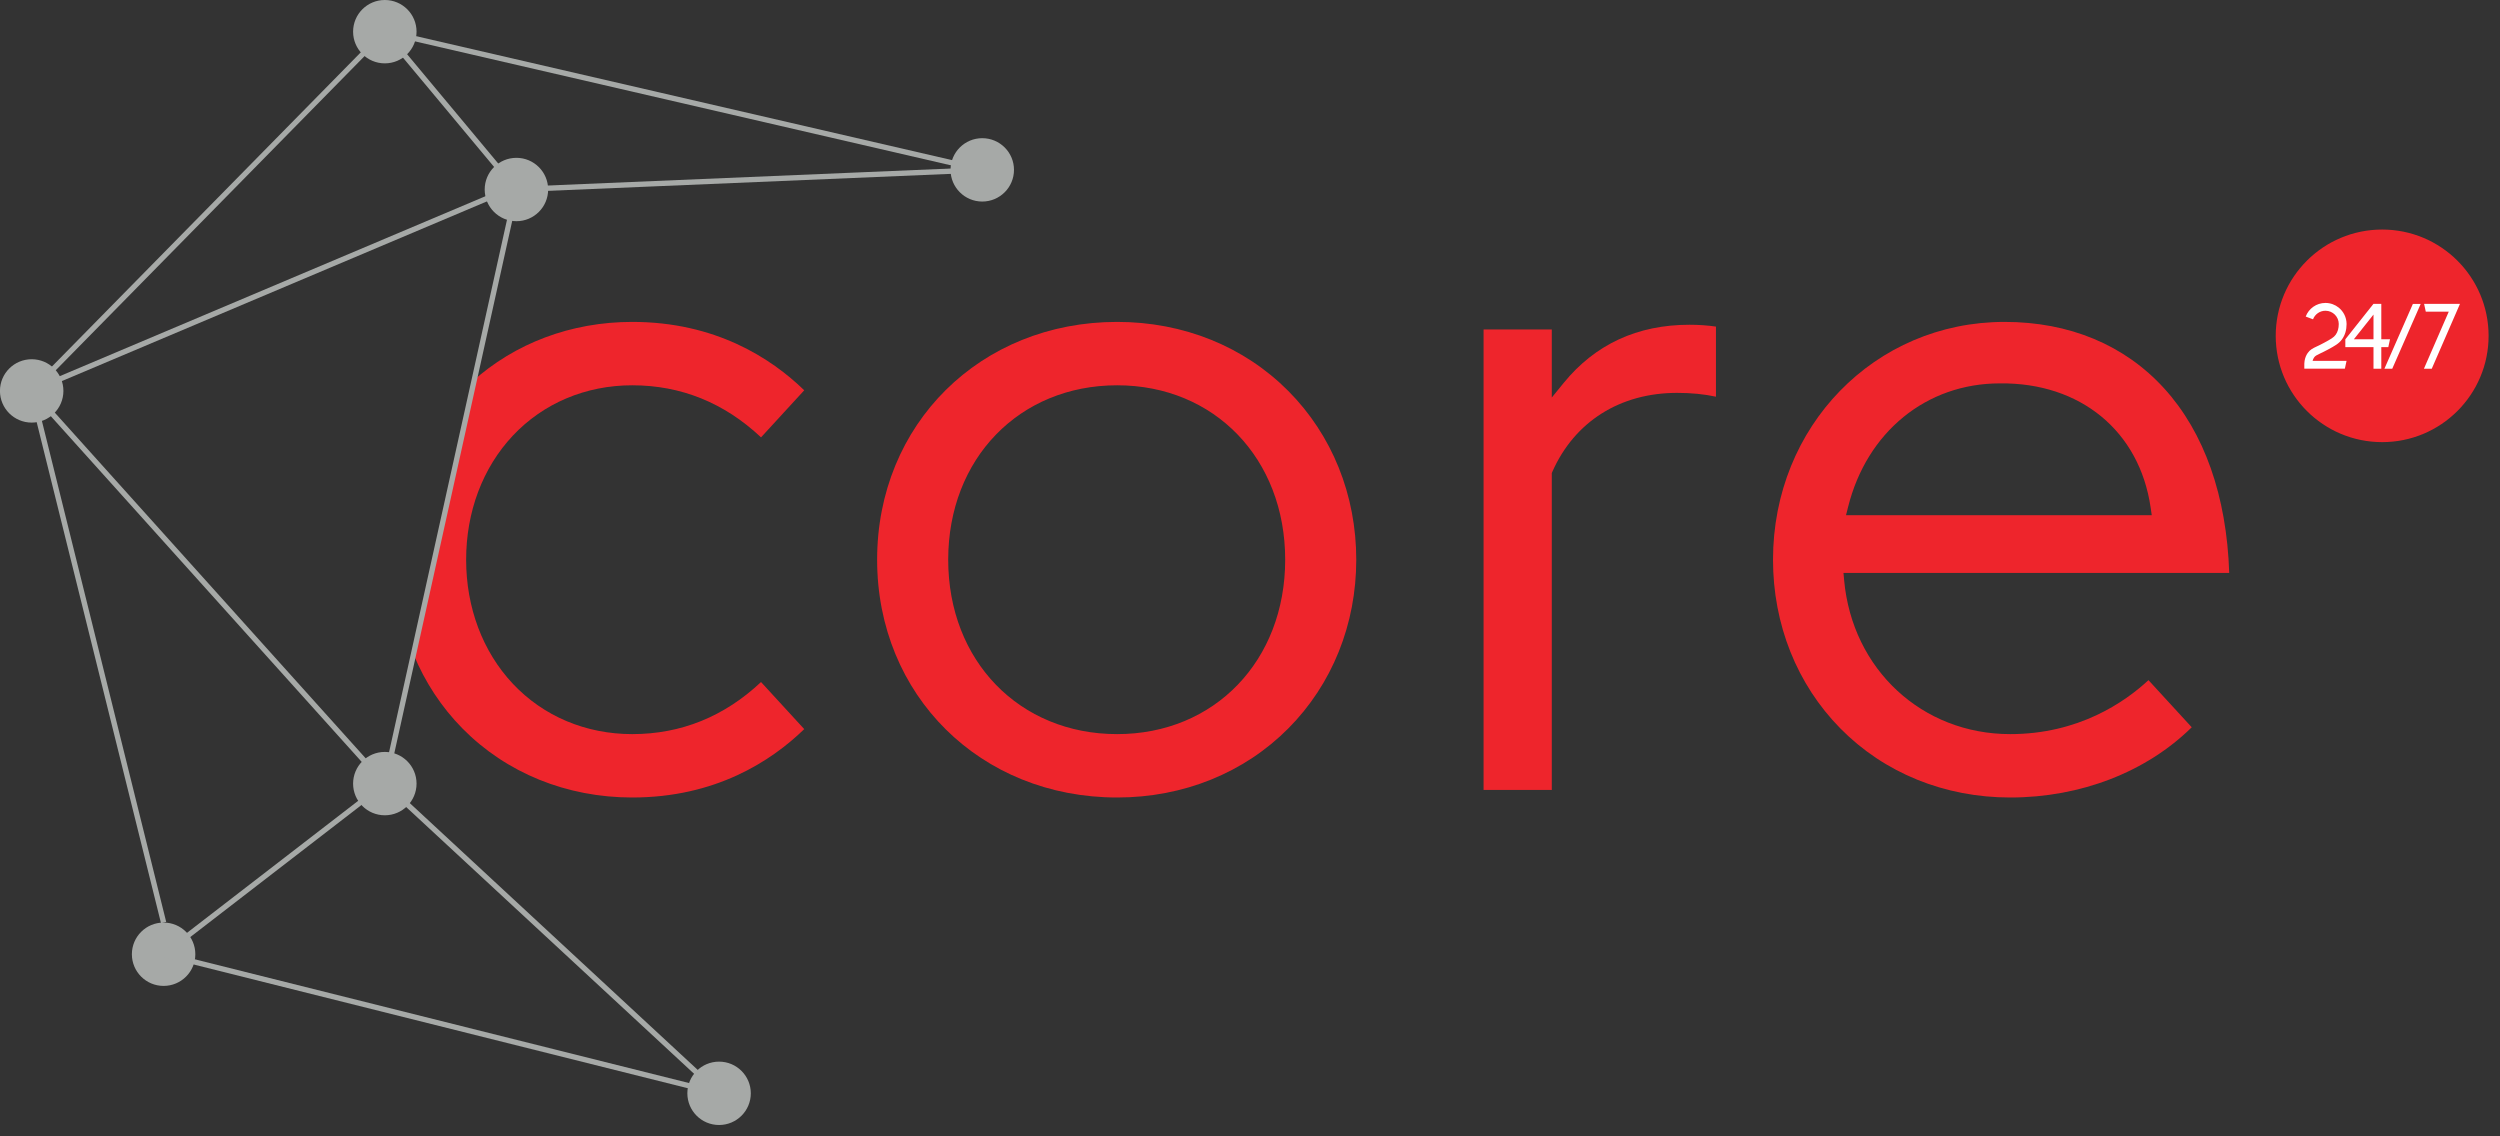 <?xml version="1.0" encoding="UTF-8"?> <svg xmlns="http://www.w3.org/2000/svg" width="121" height="55" viewBox="0 0 121 55" fill="none"><rect x="0" y="0" width="121" height="55" fill="#333333" stroke="none"/><path d="M30.601 35.531C28.349 35.531 26.296 34.664 24.818 33.09C23.362 31.538 22.561 29.407 22.561 27.09C22.561 24.772 23.362 22.641 24.818 21.089C26.296 19.515 28.349 18.648 30.601 18.648C32.959 18.648 35.054 19.495 36.834 21.168L38.925 18.89C37.318 17.331 34.619 15.58 30.601 15.58C27.645 15.58 24.913 16.61 22.836 18.489L20.016 31.672C20.567 33.006 21.361 34.221 22.381 35.256C24.505 37.412 27.424 38.599 30.601 38.599C34.62 38.599 37.318 36.848 38.925 35.289L36.834 33.011C35.054 34.684 32.959 35.531 30.601 35.531Z" fill="#EE252C"></path><path d="M26.53 9.172C26.53 10.019 25.843 10.706 24.995 10.706C24.146 10.706 23.459 10.019 23.459 9.172C23.459 8.325 24.146 7.639 24.995 7.639C25.843 7.639 26.53 8.325 26.53 9.172Z" fill="#A6A9A7"></path><path d="M20.161 37.927C20.161 38.774 19.474 39.46 18.625 39.46C17.777 39.46 17.09 38.774 17.09 37.927C17.09 37.08 17.777 36.393 18.625 36.393C19.474 36.393 20.161 37.08 20.161 37.927Z" fill="#A6A9A7"></path><path d="M36.339 52.916C36.339 53.764 35.651 54.45 34.803 54.45C33.955 54.45 33.268 53.764 33.268 52.916C33.268 52.069 33.955 51.383 34.803 51.383C35.651 51.383 36.339 52.069 36.339 52.916Z" fill="#A6A9A7"></path><path d="M49.077 8.221C49.077 9.068 48.389 9.755 47.541 9.755C46.693 9.755 46.006 9.068 46.006 8.221C46.006 7.374 46.693 6.688 47.541 6.688C48.389 6.688 49.077 7.374 49.077 8.221Z" fill="#A6A9A7"></path><path d="M20.161 1.533C20.161 2.38 19.474 3.067 18.625 3.067C17.777 3.067 17.09 2.38 17.09 1.533C17.09 0.686 17.777 -0 18.625 -0C19.474 -0 20.161 0.686 20.161 1.533Z" fill="#A6A9A7"></path><path d="M3.069 18.92C3.069 19.767 2.382 20.454 1.534 20.454C0.686 20.454 -0.002 19.767 -0.002 18.92C-0.002 18.073 0.686 17.387 1.534 17.387C2.382 17.387 3.069 18.073 3.069 18.92Z" fill="#A6A9A7"></path><path d="M9.454 46.185C9.454 47.032 8.767 47.718 7.918 47.718C7.07 47.718 6.383 47.032 6.383 46.185C6.383 45.338 7.07 44.652 7.918 44.652C8.767 44.652 9.454 45.338 9.454 46.185Z" fill="#A6A9A7"></path><path d="M24.894 9.255L18.525 1.616L18.725 1.45L25.094 9.089L24.894 9.255Z" fill="#A6A9A7"></path><path d="M1.626 19.011L1.441 18.83L18.533 1.443L18.718 1.624L1.626 19.011Z" fill="#A6A9A7"></path><path d="M18.529 38.013L1.438 19.007L1.63 18.834L18.722 37.84L18.529 38.013Z" fill="#A6A9A7"></path><path d="M7.998 46.288L7.84 46.083L18.547 37.825L18.706 38.029L7.998 46.288Z" fill="#A6A9A7"></path><path d="M7.793 44.683L1.408 18.952L1.66 18.889L8.044 44.62L7.793 44.683Z" fill="#A6A9A7"></path><path d="M18.753 37.955L18.5 37.899L24.869 9.144L25.122 9.2L18.753 37.955Z" fill="#A6A9A7"></path><path d="M34.715 53.011L18.537 38.022L18.713 37.832L34.891 52.822L34.715 53.011Z" fill="#A6A9A7"></path><path d="M34.772 53.042L7.887 46.31L7.95 46.06L34.834 52.791L34.772 53.042Z" fill="#A6A9A7"></path><path d="M25.001 9.301L24.99 9.043L47.537 8.092L47.548 8.35L25.001 9.301Z" fill="#A6A9A7"></path><path d="M47.514 8.347L18.598 1.659L18.656 1.407L47.572 8.095L47.514 8.347Z" fill="#A6A9A7"></path><path d="M1.585 19.04L1.484 18.801L24.544 9.053L24.645 9.292L1.585 19.04Z" fill="#A6A9A7"></path><path d="M54.071 35.531C49.332 35.531 45.893 31.981 45.893 27.09C45.893 22.198 49.332 18.648 54.071 18.648C58.783 18.648 62.203 22.198 62.203 27.09C62.203 31.981 58.783 35.531 54.071 35.531ZM54.071 15.58C47.448 15.58 42.453 20.528 42.453 27.09C42.453 33.651 47.448 38.599 54.071 38.599C57.271 38.599 60.213 37.411 62.355 35.255C64.475 33.12 65.643 30.221 65.643 27.09C65.643 23.958 64.475 21.058 62.355 18.924C60.213 16.768 57.271 15.58 54.071 15.58Z" fill="#EE252C"></path><path d="M81.172 19.015C81.855 19.015 82.485 19.077 83.052 19.2V15.807C82.647 15.748 82.208 15.718 81.769 15.718C79.253 15.718 77.205 16.665 75.682 18.534L75.107 19.24V15.947H71.805V38.232H75.107V22.894L75.134 22.831C76.208 20.406 78.409 19.015 81.172 19.015Z" fill="#EE252C"></path><path d="M89.347 24.937L89.448 24.535C90.357 20.903 93.238 18.556 96.789 18.556C100.686 18.507 103.555 20.864 104.091 24.567L104.145 24.937H89.347ZM104.742 18.794C102.826 16.692 100.155 15.58 97.019 15.58C90.736 15.58 85.814 20.636 85.814 27.09C85.814 30.222 86.972 33.122 89.074 35.256C91.198 37.412 94.118 38.599 97.295 38.599C100.702 38.599 103.885 37.364 106.08 35.2L103.986 32.919C102.832 33.99 100.598 35.531 97.295 35.531C93.029 35.531 89.649 32.398 89.256 28.082L89.224 27.729H107.894C107.774 24.012 106.688 20.928 104.742 18.794Z" fill="#EE252C"></path><path d="M120.448 16.254C120.448 19.096 118.142 21.399 115.297 21.399C112.451 21.399 110.145 19.096 110.145 16.254C110.145 13.413 112.451 11.11 115.297 11.11C118.142 11.11 120.448 13.413 120.448 16.254Z" fill="#EE252C"></path><path d="M112.001 17.304C111.968 17.351 111.944 17.406 111.929 17.467H113.573C113.546 17.593 113.518 17.719 113.491 17.845H111.529V17.599C111.531 17.553 111.536 17.509 111.542 17.467C111.565 17.325 111.614 17.199 111.69 17.089C111.805 16.923 111.937 16.86 112.136 16.766C112.229 16.722 112.344 16.668 112.492 16.587C112.816 16.411 112.952 16.334 113.047 16.202C113.146 16.065 113.196 15.89 113.196 15.683V15.681C113.195 15.327 112.906 15.04 112.552 15.04C112.277 15.04 112.042 15.213 111.95 15.455L111.596 15.321C111.742 14.936 112.115 14.662 112.552 14.662C112.796 14.662 113.02 14.748 113.196 14.89C113.424 15.076 113.571 15.357 113.574 15.672C113.575 15.675 113.575 15.678 113.575 15.68V15.683C113.574 15.971 113.5 16.22 113.354 16.422C113.205 16.63 113.005 16.739 112.673 16.919C112.516 17.004 112.395 17.061 112.298 17.107C112.112 17.196 112.057 17.224 112.001 17.304Z" fill="white"></path><path d="M114.877 15.225C114.56 15.624 114.243 16.023 113.926 16.422H114.877V15.225ZM115.676 16.422C115.649 16.548 115.621 16.674 115.594 16.8H115.255V17.846H114.877V16.8H113.514V16.422C113.968 15.85 114.422 15.278 114.876 14.706H115.255L115.254 14.707H115.255V16.422H115.676Z" fill="white"></path><path d="M119.063 14.707C118.937 14.997 118.811 15.286 118.685 15.576C118.355 16.333 118.026 17.09 117.697 17.846H117.318C117.719 16.926 118.12 16.005 118.52 15.085H117.408C117.38 14.959 117.353 14.832 117.326 14.707H119.063Z" fill="white"></path><path d="M116.783 14.711C116.477 15.413 115.712 17.145 115.406 17.846H115.785C116.09 17.145 116.856 15.413 117.161 14.711H116.783Z" fill="white"></path></svg> 
